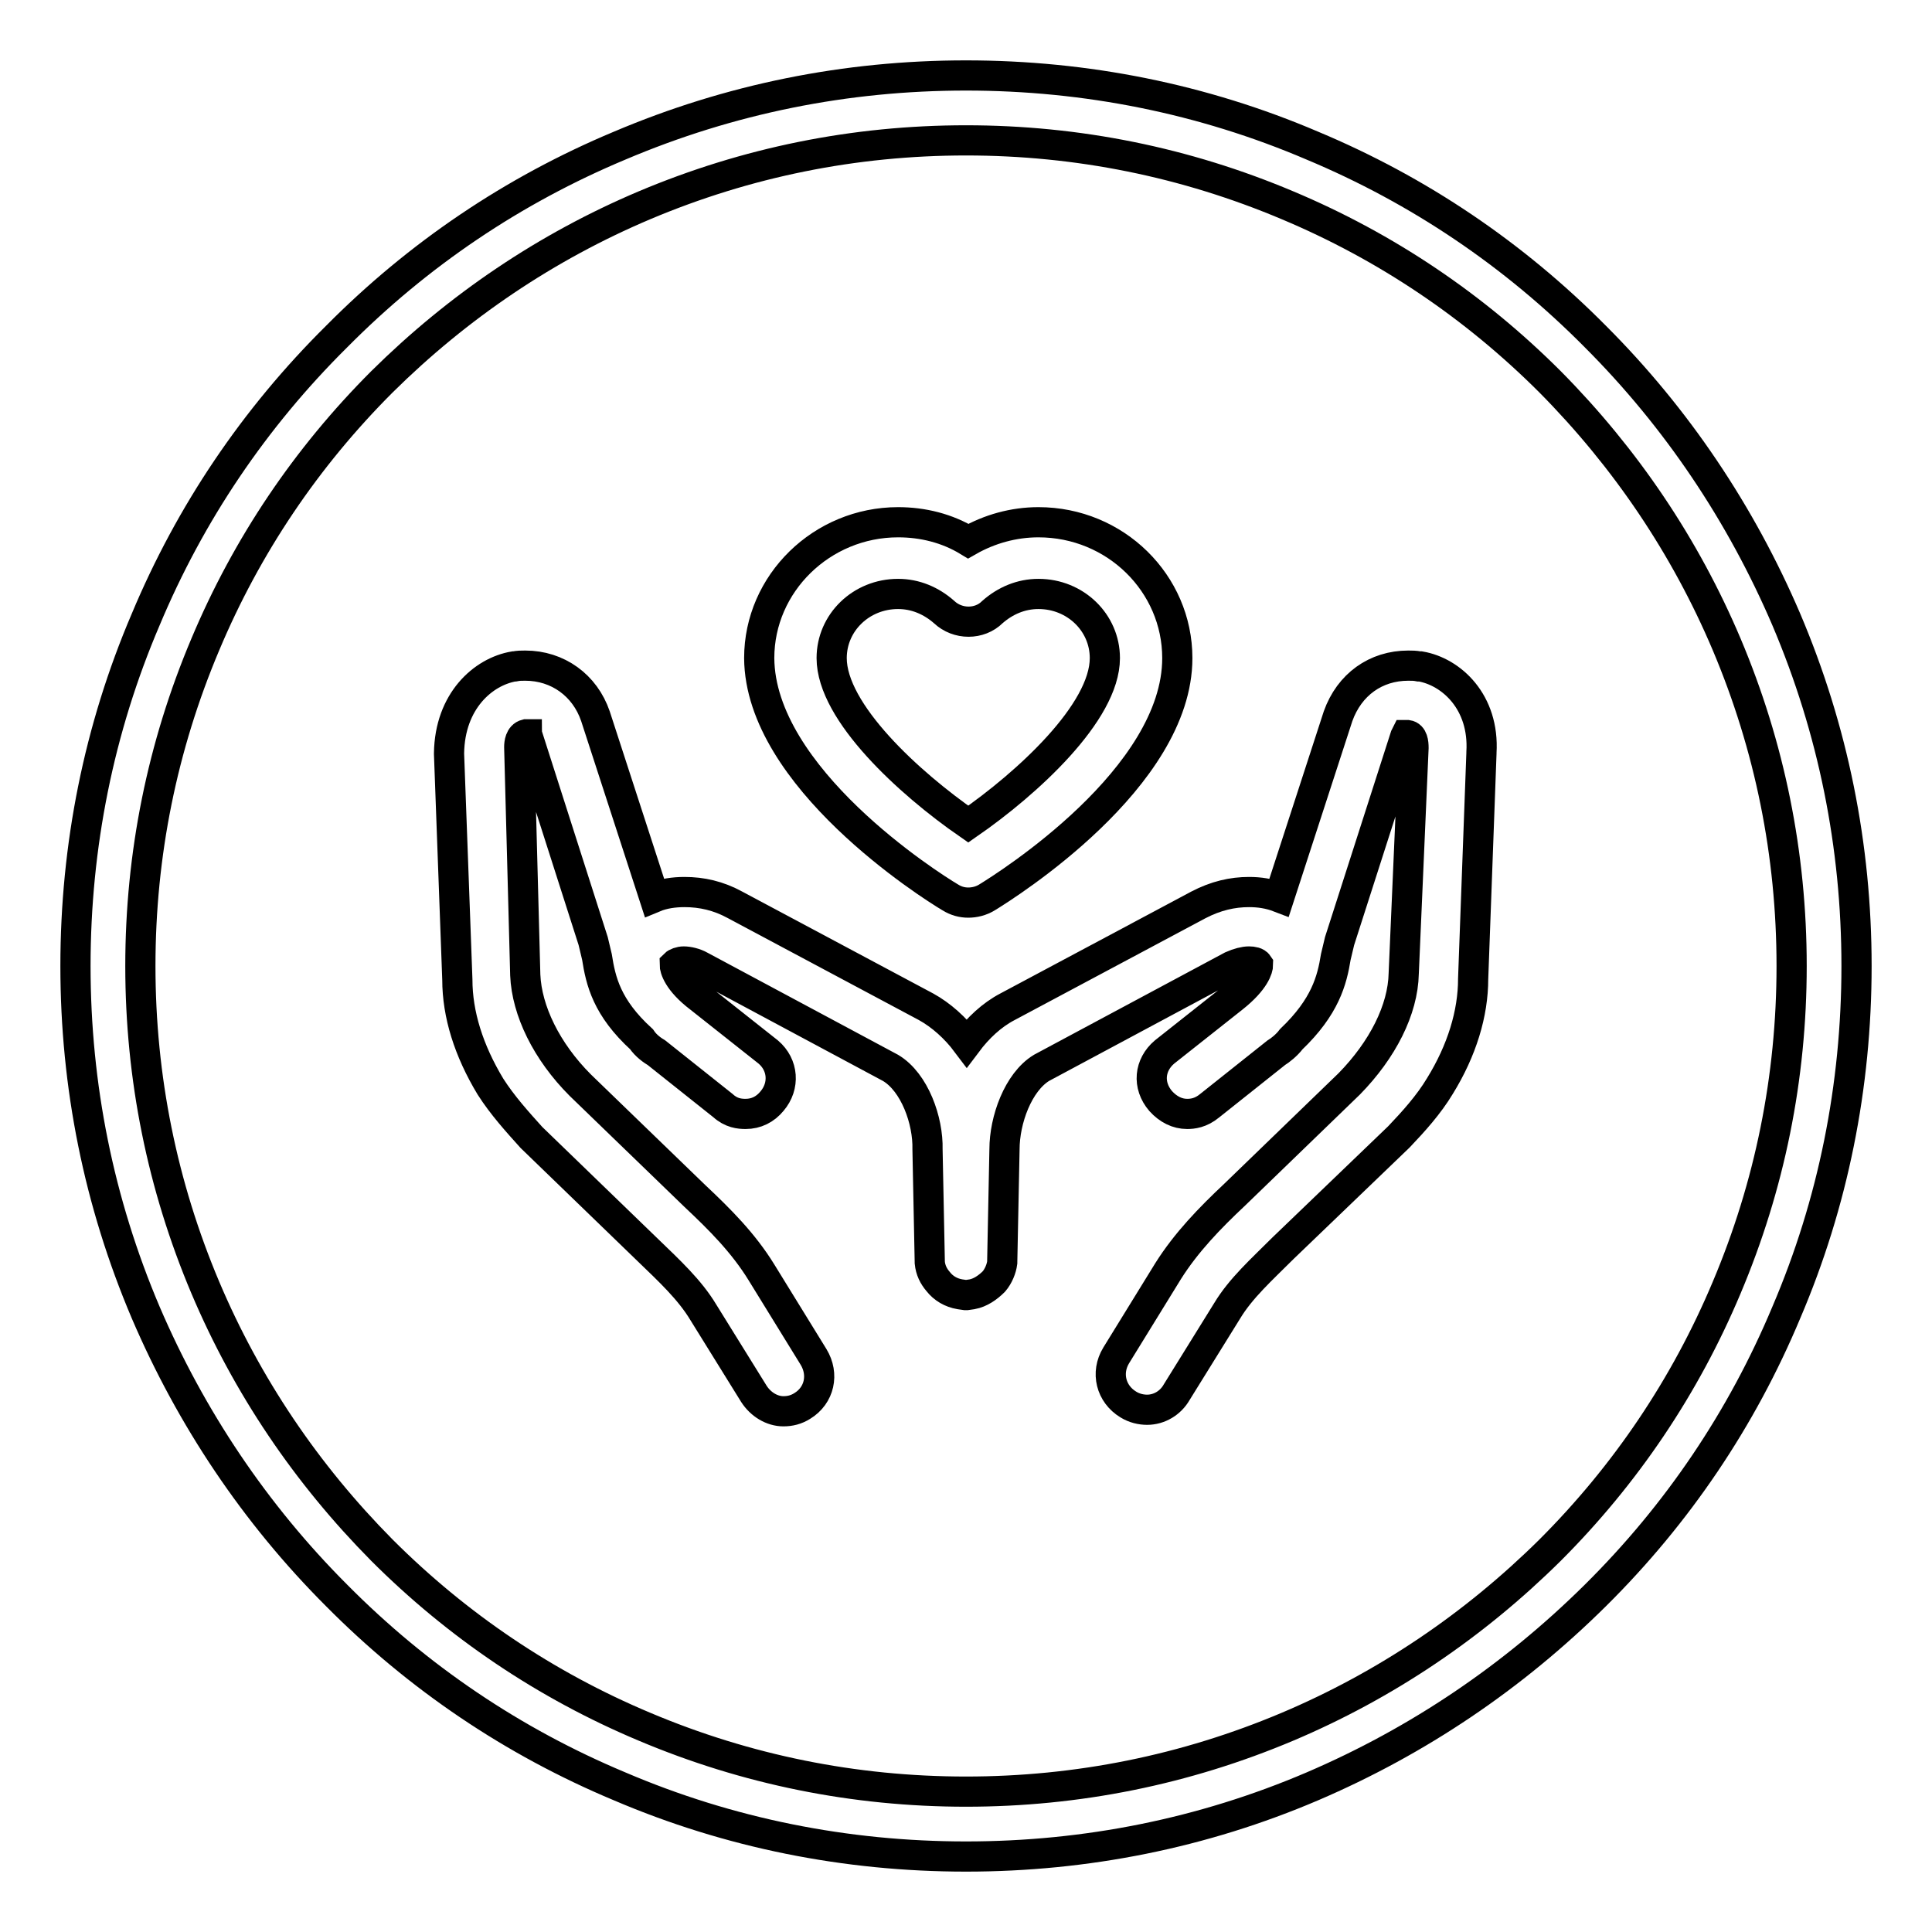 <?xml version="1.0" encoding="utf-8"?>
<!-- Svg Vector Icons : http://www.onlinewebfonts.com/icon -->
<!DOCTYPE svg PUBLIC "-//W3C//DTD SVG 1.1//EN" "http://www.w3.org/Graphics/SVG/1.1/DTD/svg11.dtd">
<svg version="1.1" xmlns="http://www.w3.org/2000/svg" xmlns:xlink="http://www.w3.org/1999/xlink" x="0px" y="0px" viewBox="0 0 256 256" enable-background="new 0 0 256 256" xml:space="preserve">
<g> <path stroke-width="4" fill-opacity="0" stroke="#000000"  d="M128,246c-15.9,0-31.4-3.1-45.9-9.3c-14.1-5.9-26.7-14.4-37.5-25.3c-10.8-10.8-19.3-23.5-25.3-37.5 c-6.2-14.6-9.3-30-9.3-45.9c0-15.9,3.1-31.4,9.3-45.9C25.2,68,33.7,55.4,44.6,44.6C55.4,33.7,68,25.2,82.1,19.3 c14.6-6.2,30-9.3,45.9-9.3c15.9,0,31.4,3.1,45.9,9.3c14.1,5.9,26.7,14.4,37.5,25.3c10.8,10.8,19.3,23.5,25.3,37.5 c6.2,14.6,9.3,30,9.3,45.9c0,15.9-3.1,31.4-9.3,45.9c-5.9,14.1-14.4,26.7-25.3,37.5s-23.5,19.3-37.5,25.3 C159.4,242.9,143.9,246,128,246z M128,18.6c-14.8,0-29.1,2.9-42.6,8.6c-13,5.5-24.7,13.4-34.8,23.4c-10,10-17.9,21.7-23.4,34.8 c-5.7,13.5-8.6,27.8-8.6,42.6c0,14.8,2.9,29.1,8.6,42.6c5.5,13,13.4,24.7,23.4,34.8c10,10,21.7,17.9,34.8,23.4 c13.5,5.7,27.8,8.6,42.6,8.6c14.8,0,29.1-2.9,42.6-8.6c13-5.5,24.7-13.4,34.8-23.4c10-10,17.9-21.7,23.4-34.8 c5.7-13.5,8.6-27.8,8.6-42.6c0-14.8-2.9-29.1-8.6-42.6c-5.5-13-13.4-24.7-23.4-34.8c-10-10-21.7-17.9-34.8-23.4 C157.1,21.5,142.8,18.6,128,18.6z"/> <path stroke-width="4" fill-opacity="0" stroke="#000000"  d="M188.2,88.3H188c-0.5-0.1-0.9-0.1-1.4-0.1c-4.3,0-7.8,2.5-9.3,6.7l-7.8,24c-1.3-0.5-2.6-0.7-4-0.7 c-2.2,0-4.4,0.5-6.7,1.7l-25.3,13.5c-2.1,1.1-3.9,2.8-5.4,4.8c-1.5-2-3.4-3.7-5.4-4.8l-25.3-13.5c-2.2-1.2-4.4-1.7-6.7-1.7 c-1.4,0-2.8,0.2-4,0.7l-7.8-24c-1.4-4.1-5-6.7-9.3-6.7c-0.5,0-0.9,0-1.4,0.1h-0.1c-4.1,0.7-8.5,4.6-8.6,11.5v0.1l1.1,29.9 c0,4.6,1.5,9.4,4.4,14.2c1.6,2.5,3.6,4.7,5.4,6.7l0.1,0.1l15.3,14.8c2.9,2.8,5.6,5.3,7.4,8.3l6.7,10.8c0.9,1.4,2.4,2.3,3.9,2.3 c0.9,0,1.7-0.2,2.5-0.7c2.3-1.4,2.9-4.2,1.5-6.5l-6.9-11.2c-2.4-3.9-5.5-7-8.8-10.1l-15.2-14.7c-4.5-4.5-7.1-9.9-7.3-14.6L68.8,99 c0-0.5,0.1-1.5,0.9-1.7h0.1c0,0.1,0.1,0.1,0.1,0.2l8.7,27.2l0.5,2.1c0.5,3.2,1.3,6.7,5.9,10.9c0.6,0.9,1.5,1.5,2,1.8l8.8,7 c1.1,1,2.2,1.1,3,1.1c1.4,0,2.6-0.6,3.5-1.7c1.7-2,1.5-4.8-0.5-6.5l-9.1-7.2c-2.9-2.2-3.3-3.9-3.3-4.4c0.2-0.2,0.7-0.4,1.2-0.4 c0.6,0,1.5,0.2,2.2,0.6l25.2,13.5c3.2,1.9,5,7,4.9,10.8l0.3,14.9v0.1c0.1,1,0.5,1.8,1.1,2.5c0.7,0.9,1.7,1.5,2.9,1.7l0.7,0.1h0.2 l0.7-0.1c1.1-0.2,2.1-0.9,2.9-1.7c0.6-0.7,1-1.7,1.1-2.5v-0.1l0.3-14.9c0-3.9,1.8-8.9,4.9-10.8l25.2-13.5c0.9-0.4,1.7-0.6,2.3-0.6 c0.5,0,1,0.1,1.2,0.4c0,0.5-0.4,2.1-3.3,4.4l-9.1,7.2c-2,1.7-2.3,4.4-0.5,6.5c1,1.1,2.2,1.7,3.5,1.7c0.7,0,1.8-0.1,3-1.1l8.8-7 c0.5-0.3,1.4-1,2-1.8c4.5-4.3,5.4-7.8,5.9-10.9l0.5-2.1l8.7-27.1c0.1-0.2,0.1-0.2,0.1-0.2h0.2c0.7,0.1,0.8,1,0.8,1.7L186,129 c-0.1,4.8-2.8,10.1-7.2,14.6l-15.2,14.7c-3.3,3.1-6.4,6.3-8.8,10.1l-6.9,11.2c-1.4,2.3-0.7,5.1,1.6,6.5c0.8,0.5,1.7,0.7,2.5,0.7 c1.6,0,3.1-0.9,3.9-2.3l6.7-10.8c1.8-3,4.6-5.5,7.4-8.3l15.3-14.7l0.1-0.1c1.9-2,3.9-4.2,5.4-6.7c2.9-4.7,4.4-9.6,4.4-14.2 l1.1-29.9v-0.1C196.7,93,192.3,89,188.2,88.3L188.2,88.3z"/> <path stroke-width="4" fill-opacity="0" stroke="#000000"  d="M125.9,118.9c0.8,0.5,1.6,0.7,2.4,0.7s1.7-0.2,2.5-0.7c2.6-1.6,25.2-15.8,25.2-31.7c0-9.9-8.2-18-18.4-18 c-3.3,0-6.5,0.9-9.3,2.5c-2.8-1.7-6-2.5-9.3-2.5c-10.1,0-18.4,8.1-18.4,18C100.7,103,123.2,117.3,125.9,118.9L125.9,118.9z  M119,78.7c2.3,0,4.4,0.9,6.1,2.4c1.8,1.7,4.7,1.7,6.4,0c1.7-1.5,3.8-2.4,6.1-2.4c4.9,0,8.8,3.8,8.8,8.5c0,7.2-10.3,16.6-18.1,22 c-7.8-5.4-18.1-14.8-18.1-22C110.2,82.5,114.1,78.7,119,78.7z"/></g>
</svg>